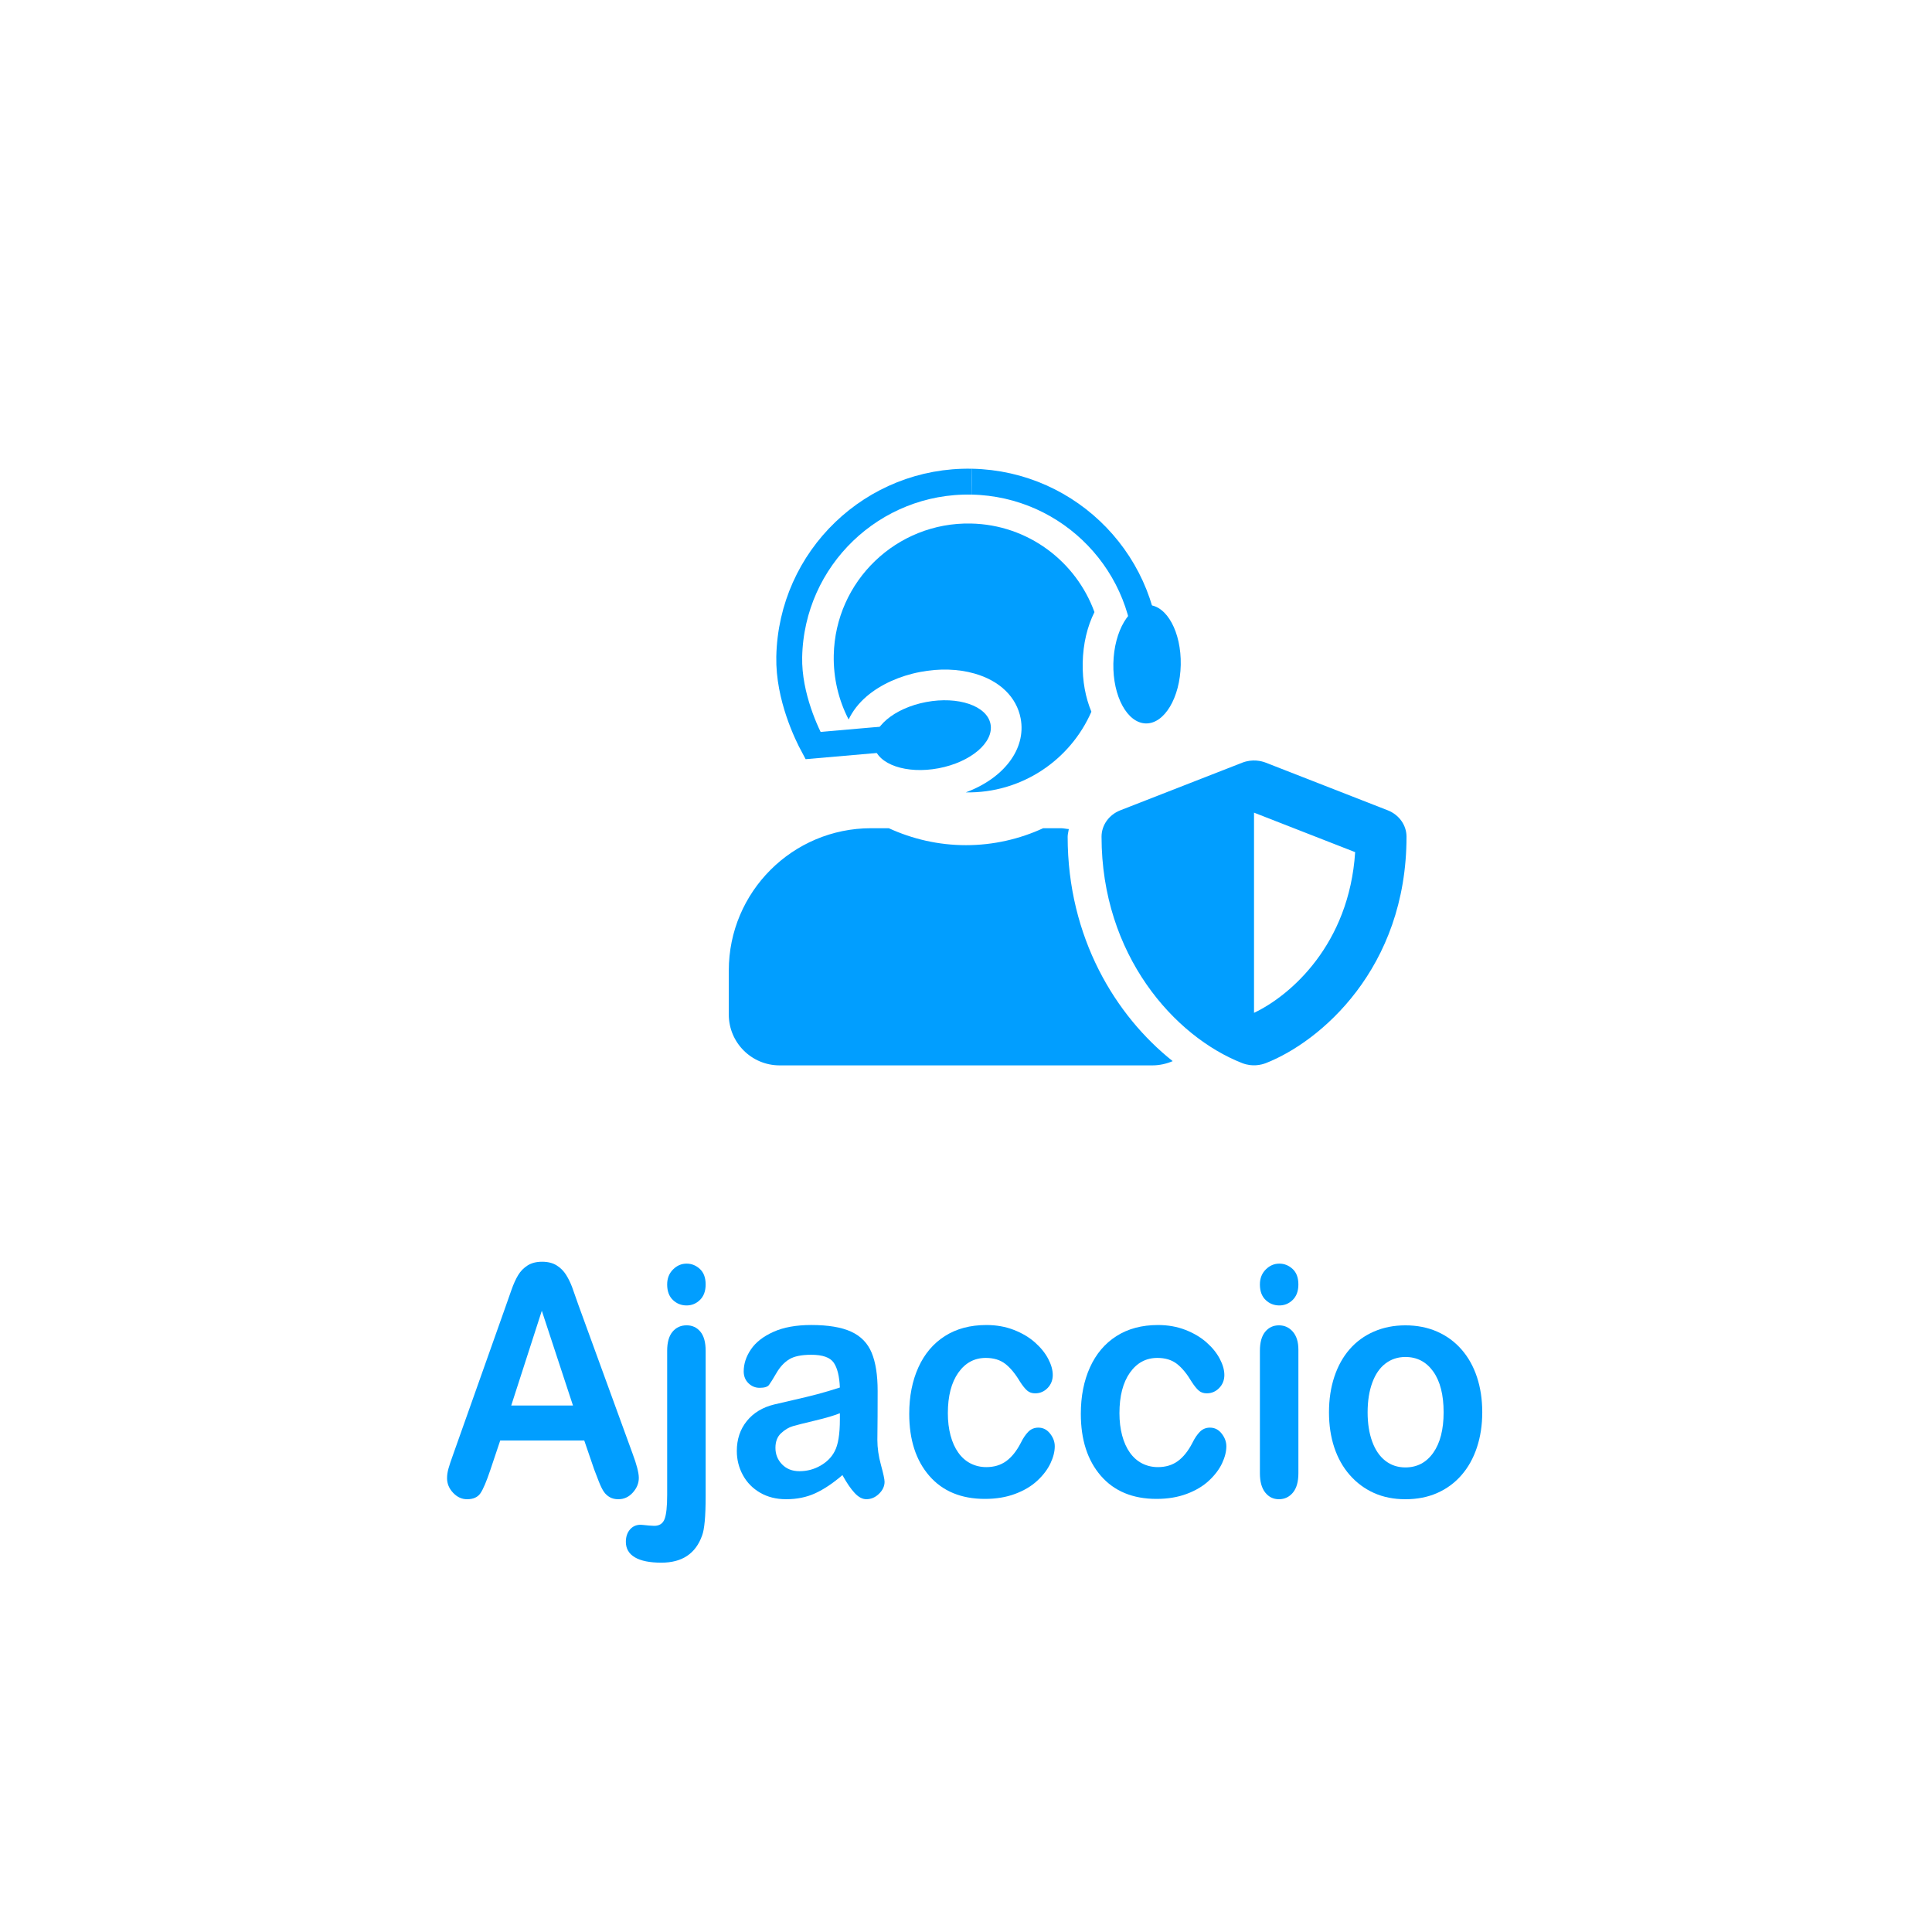 <?xml version="1.0" encoding="utf-8"?>
<!-- Generator: Adobe Illustrator 15.1.0, SVG Export Plug-In . SVG Version: 6.00 Build 0)  -->
<!DOCTYPE svg PUBLIC "-//W3C//DTD SVG 1.1//EN" "http://www.w3.org/Graphics/SVG/1.1/DTD/svg11.dtd">
<svg version="1.1" id="Calque_1" xmlns="http://www.w3.org/2000/svg" xmlns:xlink="http://www.w3.org/1999/xlink" x="0px" y="0px"
	 width="186.672px" height="186.672px" viewBox="0 0 186.672 186.672" enable-background="new 0 0 186.672 186.672"
	 xml:space="preserve">
<g>
	<path fill="#019EFF" d="M57.405,141.966l-0.954-2.785h-8.119l-0.954,2.846c-0.373,1.11-0.69,1.859-0.954,2.248
		c-0.264,0.388-0.695,0.583-1.294,0.583c-0.509,0-0.958-0.207-1.349-0.621s-0.586-0.883-0.586-1.408
		c0-0.303,0.045-0.615,0.137-0.938c0.09-0.323,0.24-0.772,0.449-1.348l5.109-14.41c0.145-0.414,0.32-0.91,0.524-1.491
		c0.204-0.58,0.422-1.062,0.654-1.445s0.536-0.694,0.913-0.931c0.377-0.237,0.842-0.355,1.396-0.355c0.563,0,1.033,0.118,1.41,0.355
		c0.376,0.236,0.681,0.543,0.913,0.916s0.427,0.773,0.586,1.203c0.159,0.429,0.361,1.002,0.606,1.718l5.218,14.319
		c0.409,1.09,0.613,1.883,0.613,2.377c0,0.514-0.193,0.986-0.579,1.415c-0.386,0.429-0.852,0.644-1.396,0.644
		c-0.318,0-0.59-0.063-0.817-0.189c-0.227-0.127-0.418-0.298-0.572-0.515c-0.154-0.218-0.32-0.55-0.497-0.999
		S57.532,142.309,57.405,141.966z M49.395,135.805h5.967l-3.011-9.157L49.395,135.805z"/>
	<path fill="#019EFF" d="M68.181,130.522v14.017c0,0.999-0.029,1.814-0.088,2.444c-0.059,0.631-0.143,1.087-0.252,1.37
		c-0.618,1.756-1.93,2.634-3.937,2.634c-1.126,0-1.98-0.172-2.561-0.515c-0.582-0.344-0.872-0.843-0.872-1.498
		c0-0.484,0.132-0.881,0.395-1.188c0.264-0.308,0.608-0.462,1.035-0.462c0.055,0,0.143,0.008,0.266,0.022
		c0.123,0.016,0.304,0.032,0.545,0.054c0.24,0.02,0.406,0.029,0.497,0.029c0.5,0,0.833-0.217,1.001-0.65
		c0.168-0.434,0.252-1.211,0.252-2.331v-13.926c0-0.817,0.172-1.433,0.518-1.847s0.799-0.621,1.362-0.621
		c0.545,0,0.988,0.205,1.328,0.613C68.011,129.077,68.181,129.695,68.181,130.522z M66.342,126.133c-0.518,0-0.96-0.176-1.328-0.529
		c-0.368-0.354-0.552-0.854-0.552-1.499c0-0.585,0.188-1.067,0.565-1.445c0.376-0.379,0.815-0.567,1.314-0.567
		c0.481,0,0.908,0.172,1.28,0.514c0.373,0.344,0.559,0.844,0.559,1.499c0,0.636-0.182,1.133-0.545,1.491
		C67.273,125.953,66.842,126.133,66.342,126.133z"/>
	<path fill="#019EFF" d="M81.396,142.525c-0.899,0.777-1.769,1.36-2.609,1.749c-0.84,0.388-1.782,0.583-2.827,0.583
		c-0.954,0-1.792-0.21-2.514-0.629c-0.722-0.418-1.278-0.986-1.668-1.703c-0.391-0.716-0.586-1.492-0.586-2.33
		c0-1.131,0.322-2.094,0.967-2.892c0.645-0.797,1.53-1.332,2.656-1.604c0.236-0.061,0.822-0.197,1.757-0.408
		c0.936-0.213,1.737-0.406,2.405-0.583s1.392-0.392,2.173-0.644c-0.046-1.09-0.243-1.89-0.593-2.399
		c-0.35-0.509-1.074-0.765-2.173-0.765c-0.945,0-1.655,0.146-2.132,0.439c-0.477,0.293-0.886,0.732-1.226,1.316
		c-0.341,0.586-0.582,0.972-0.722,1.158c-0.141,0.188-0.443,0.28-0.906,0.28c-0.418,0-0.779-0.149-1.083-0.446
		c-0.305-0.298-0.457-0.679-0.457-1.143c0-0.727,0.231-1.434,0.695-2.119c0.463-0.687,1.185-1.252,2.166-1.695
		c0.981-0.444,2.202-0.666,3.665-0.666c1.635,0,2.92,0.214,3.855,0.643c0.936,0.43,1.596,1.107,1.982,2.036
		c0.386,0.929,0.578,2.159,0.578,3.693c0,0.969-0.002,1.792-0.006,2.468c-0.006,0.676-0.012,1.428-0.021,2.255
		c0,0.777,0.116,1.587,0.348,2.43c0.232,0.843,0.348,1.385,0.348,1.627c0,0.424-0.18,0.81-0.538,1.158
		c-0.358,0.348-0.765,0.522-1.22,0.522c-0.381,0-0.758-0.199-1.13-0.599C82.208,143.86,81.813,143.283,81.396,142.525z
		 M81.15,136.547c-0.545,0.223-1.337,0.457-2.377,0.704s-1.76,0.429-2.159,0.545c-0.4,0.116-0.781,0.343-1.145,0.681
		s-0.545,0.811-0.545,1.416c0,0.625,0.213,1.157,0.641,1.597c0.427,0.438,0.985,0.658,1.675,0.658c0.736,0,1.415-0.179,2.037-0.537
		s1.079-0.819,1.369-1.386c0.336-0.625,0.504-1.654,0.504-3.088V136.547z"/>
	<path fill="#019EFF" d="M101.912,139.74c0,0.516-0.139,1.065-0.416,1.65c-0.277,0.586-0.699,1.143-1.268,1.673
		c-0.566,0.529-1.283,0.956-2.145,1.278c-0.863,0.323-1.836,0.484-2.916,0.484c-2.297,0-4.092-0.744-5.381-2.232
		s-1.935-3.483-1.935-5.986c0-1.695,0.295-3.193,0.886-4.496c0.59-1.301,1.443-2.308,2.561-3.02
		c1.117-0.711,2.453-1.066,4.006-1.066c0.963,0,1.846,0.156,2.65,0.469c0.803,0.312,1.484,0.717,2.043,1.211
		s0.984,1.021,1.279,1.582c0.295,0.56,0.443,1.082,0.443,1.566c0,0.494-0.166,0.914-0.496,1.256
		c-0.332,0.344-0.734,0.516-1.207,0.516c-0.309,0-0.564-0.089-0.77-0.266c-0.203-0.176-0.434-0.461-0.688-0.855
		c-0.455-0.766-0.93-1.342-1.424-1.725c-0.494-0.384-1.123-0.576-1.887-0.576c-1.1,0-1.984,0.478-2.656,1.431
		c-0.672,0.954-1.008,2.259-1.008,3.913c0,0.777,0.086,1.491,0.258,2.142c0.173,0.651,0.423,1.206,0.75,1.665
		c0.326,0.459,0.722,0.808,1.186,1.045c0.463,0.236,0.971,0.355,1.525,0.355c0.744,0,1.383-0.191,1.914-0.575
		s1.002-0.969,1.41-1.756c0.227-0.464,0.473-0.827,0.734-1.09c0.264-0.263,0.586-0.394,0.969-0.394c0.453,0,0.83,0.191,1.131,0.575
		C101.762,138.898,101.912,139.307,101.912,139.74z"/>
	<path fill="#019EFF" d="M118.491,139.74c0,0.516-0.139,1.065-0.415,1.65c-0.277,0.586-0.7,1.143-1.268,1.673
		c-0.567,0.529-1.283,0.956-2.146,1.278c-0.863,0.323-1.835,0.484-2.915,0.484c-2.298,0-4.092-0.744-5.382-2.232
		c-1.289-1.488-1.934-3.483-1.934-5.986c0-1.695,0.295-3.193,0.885-4.496c0.591-1.301,1.444-2.308,2.562-3.02
		c1.117-0.711,2.452-1.066,4.005-1.066c0.963,0,1.846,0.156,2.65,0.469c0.804,0.312,1.484,0.717,2.043,1.211s0.985,1.021,1.28,1.582
		c0.295,0.56,0.443,1.082,0.443,1.566c0,0.494-0.166,0.914-0.497,1.256c-0.332,0.344-0.734,0.516-1.206,0.516
		c-0.309,0-0.565-0.089-0.77-0.266c-0.204-0.176-0.434-0.461-0.688-0.855c-0.454-0.766-0.929-1.342-1.423-1.725
		c-0.495-0.384-1.124-0.576-1.888-0.576c-1.099,0-1.984,0.478-2.656,1.431c-0.672,0.954-1.008,2.259-1.008,3.913
		c0,0.777,0.086,1.491,0.259,2.142c0.173,0.651,0.422,1.206,0.749,1.665s0.723,0.808,1.186,1.045
		c0.463,0.236,0.972,0.355,1.525,0.355c0.745,0,1.383-0.191,1.914-0.575s1.002-0.969,1.41-1.756c0.227-0.464,0.473-0.827,0.735-1.09
		c0.264-0.263,0.586-0.394,0.968-0.394c0.454,0,0.831,0.191,1.131,0.575S118.491,139.307,118.491,139.74z"/>
	<path fill="#019EFF" d="M123.613,126.133c-0.518,0-0.96-0.176-1.328-0.529s-0.552-0.854-0.552-1.499
		c0-0.585,0.188-1.067,0.565-1.445c0.377-0.379,0.814-0.567,1.314-0.567c0.481,0,0.908,0.172,1.28,0.514
		c0.373,0.344,0.559,0.844,0.559,1.499c0,0.636-0.182,1.133-0.545,1.491C124.544,125.953,124.112,126.133,123.613,126.133z
		 M125.452,130.401v11.942c0,0.828-0.177,1.453-0.531,1.877c-0.354,0.424-0.804,0.637-1.349,0.637s-0.987-0.218-1.328-0.651
		s-0.511-1.054-0.511-1.862v-11.821c0-0.817,0.17-1.433,0.511-1.847s0.783-0.621,1.328-0.621s0.995,0.207,1.349,0.621
		C125.275,129.09,125.452,129.665,125.452,130.401z"/>
	<path fill="#019EFF" d="M143.217,136.456c0,1.231-0.173,2.366-0.518,3.405c-0.346,1.04-0.845,1.934-1.499,2.68
		c-0.653,0.747-1.435,1.319-2.343,1.718c-0.908,0.399-1.93,0.599-3.065,0.599c-1.126,0-2.139-0.203-3.038-0.605
		c-0.898-0.404-1.678-0.982-2.336-1.733c-0.659-0.752-1.158-1.64-1.499-2.664c-0.34-1.024-0.511-2.157-0.511-3.398
		c0-1.251,0.173-2.396,0.518-3.437c0.346-1.039,0.84-1.927,1.485-2.664c0.645-0.736,1.426-1.304,2.343-1.702
		c0.917-0.399,1.93-0.599,3.038-0.599c1.126,0,2.147,0.203,3.065,0.605c0.917,0.404,1.703,0.979,2.356,1.727
		c0.654,0.746,1.151,1.635,1.492,2.664C143.046,134.08,143.217,135.215,143.217,136.456z M139.484,136.456
		c0-1.685-0.334-2.997-1.002-3.936c-0.667-0.938-1.564-1.407-2.69-1.407c-0.727,0-1.367,0.209-1.921,0.628s-0.98,1.036-1.28,1.854
		c-0.3,0.816-0.45,1.771-0.45,2.86c0,1.08,0.148,2.023,0.443,2.831c0.295,0.807,0.717,1.425,1.267,1.854
		c0.55,0.43,1.196,0.644,1.941,0.644c1.126,0,2.023-0.472,2.69-1.415C139.15,139.426,139.484,138.121,139.484,136.456z"/>
</g>
<path fill="#019EFF" d="M134.088,78.294l-11.787-4.604c-0.42-0.164-1.289-0.379-2.271,0l-11.787,4.604
	c-1.094,0.43-1.811,1.433-1.811,2.547c0,11.416,7.029,19.313,13.598,21.881c0.982,0.379,1.842,0.164,2.271,0
	c5.25-2.046,13.598-9.146,13.598-21.881C135.898,79.727,135.182,78.724,134.088,78.294z M121.165,97.862V78.519l9.771,3.816
	C130.363,91.243,124.705,96.185,121.165,97.862L121.165,97.862z M103.158,80.841c0-0.255,0.082-0.491,0.112-0.736
	c-0.255-0.011-0.501-0.082-0.767-0.082h-1.709c-2.272,1.044-4.799,1.638-7.459,1.638s-5.178-0.594-7.459-1.638h-1.708
	c-7.592,0-13.751,6.159-13.751,13.748v4.256c0,2.711,2.199,4.911,4.911,4.911h36.014c0.696,0,1.362-0.154,1.965-0.41
	C107.782,98.139,103.158,90.59,103.158,80.841z"/>
<path fill="#019EFF" d="M107.574,64.111c-0.063,3.16,1.34,5.751,3.141,5.788c1.795,0.037,3.305-2.496,3.369-5.656
	c0.064-3.158-1.341-5.748-3.137-5.786C109.148,58.42,107.641,60.952,107.574,64.111z"/>
<path fill="none" stroke="#019EFF" stroke-width="2.5" stroke-miterlimit="10" d="M110.83,64.177
	c0.195-9.549-7.387-17.443-16.937-17.638"/>
<g>
	<path fill="#019EFF" d="M98.617,69.417c-0.39-2.065-2.018-3.648-4.468-4.341c-1.581-0.45-3.386-0.503-5.222-0.153
		c-1.998,0.377-3.834,1.21-5.166,2.341c-0.793,0.673-1.38,1.442-1.766,2.254c-0.959-1.856-1.482-3.973-1.437-6.208
		c0.146-7.175,6.08-12.872,13.252-12.726c5.522,0.114,10.159,3.661,11.938,8.559c-0.688,1.37-1.099,3.049-1.137,4.908
		c-0.035,1.758,0.275,3.365,0.84,4.715c-2.037,4.67-6.732,7.893-12.137,7.795C96.971,75.209,99.176,72.374,98.617,69.417z"/>
</g>
<path fill="#019EFF" d="M89.48,67.833c-3.106,0.587-5.355,2.495-5.021,4.263c0.337,1.765,3.124,2.721,6.231,2.134
	c3.102-0.588,5.35-2.496,5.016-4.263C95.373,68.198,92.582,67.245,89.48,67.833z"/>
<path fill="none" stroke="#019EFF" stroke-width="2.5" stroke-miterlimit="10" d="M93.894,46.539
	c-9.546-0.194-17.442,7.386-17.637,16.935c-0.079,3.857,1.749,7.546,2.295,8.562l11.531-1.004"/>
<rect fill="none" width="186.672" height="186.672"/>
</svg>
